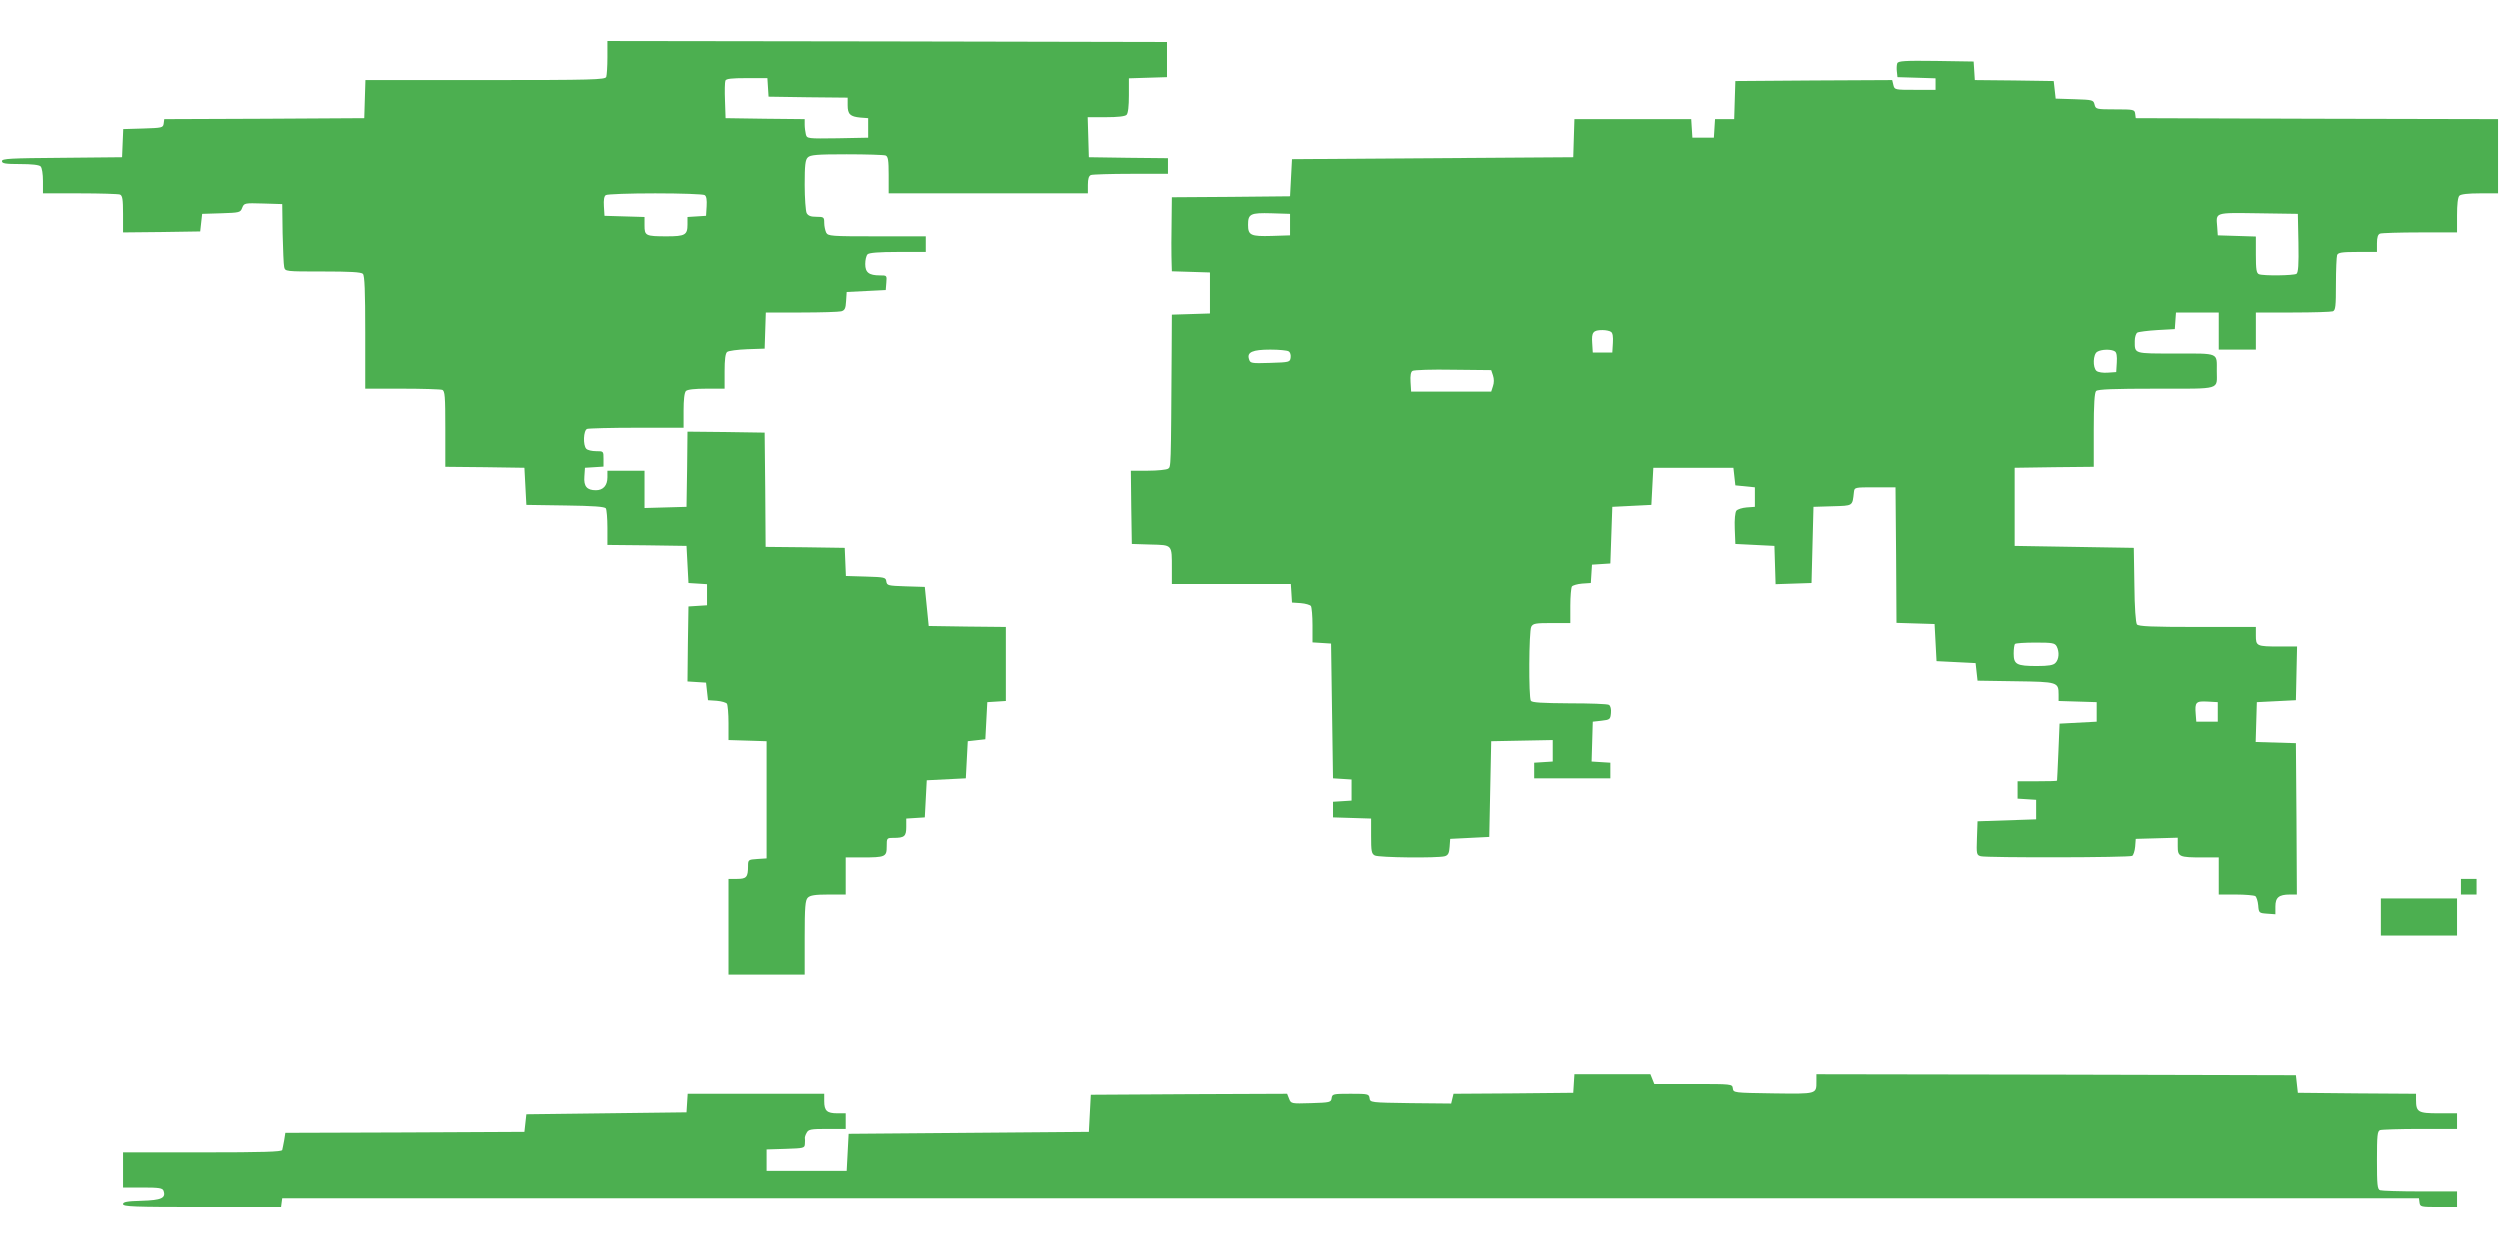 <?xml version="1.0" standalone="no"?>
<!DOCTYPE svg PUBLIC "-//W3C//DTD SVG 20010904//EN"
 "http://www.w3.org/TR/2001/REC-SVG-20010904/DTD/svg10.dtd">
<svg version="1.0" xmlns="http://www.w3.org/2000/svg"
 width="1280pt" height="640pt" viewBox="0 0 1280 640"
 preserveAspectRatio="xMidYMid meet">
<g transform="translate(0,640) scale(0.1,-0.1)"
fill="#4caf50" stroke="none">
<path d="M3110 6106 c0 -46 -3 -91 -6 -100 -6 -14 -69 -16 -620 -16 l-613 0
-3 -97 -3 -98 -512 -3 -512 -2 -3 -23 c-3 -21 -8 -22 -105 -25 l-102 -3 -3
-72 -3 -72 -307 -3 c-265 -2 -308 -4 -308 -17 0 -12 17 -15 93 -15 59 0 97 -4
105 -12 7 -7 12 -39 12 -75 l0 -63 189 0 c104 0 196 -3 205 -6 13 -5 16 -24
16 -100 l0 -94 198 2 197 3 5 45 5 45 98 3 c94 3 98 4 107 28 10 24 11 25 107
22 l98 -3 2 -150 c2 -82 5 -160 8 -172 5 -23 6 -23 198 -23 137 0 196 -3 205
-12 9 -9 12 -89 12 -300 l0 -288 189 0 c104 0 196 -3 205 -6 14 -5 16 -32 16
-200 l0 -194 203 -2 202 -3 5 -95 5 -95 200 -3 c144 -2 201 -6 207 -15 4 -6 8
-51 8 -99 l0 -88 203 -2 202 -3 5 -95 5 -95 48 -3 47 -3 0 -54 0 -54 -47 -3
-48 -3 -3 -192 -2 -192 47 -3 48 -3 5 -45 5 -45 45 -3 c24 -2 48 -9 52 -15 4
-7 8 -51 8 -99 l0 -87 98 -3 97 -3 0 -300 0 -300 -47 -3 c-47 -3 -48 -4 -48
-37 0 -56 -8 -65 -56 -65 l-44 0 0 -245 0 -245 195 0 195 0 0 189 c0 159 3
192 16 205 12 12 37 16 105 16 l89 0 0 95 0 95 83 0 c120 0 127 3 127 56 0 43
0 44 34 44 57 0 66 8 66 56 l0 43 48 3 47 3 5 95 5 95 100 5 100 5 5 95 5 95
45 5 45 5 5 95 5 95 48 3 47 3 0 189 0 190 -197 2 -198 3 -10 100 -10 100 -97
3 c-91 3 -97 4 -100 25 -3 21 -8 22 -105 25 l-102 3 -3 72 -3 72 -202 3 -203
2 -2 293 -3 292 -197 3 -198 2 -2 -192 -3 -193 -107 -3 -108 -3 0 96 0 95 -95
0 -95 0 0 -34 c0 -42 -22 -66 -59 -66 -46 0 -63 20 -59 70 l3 45 48 3 47 3 0
40 c0 39 0 39 -38 39 -21 0 -43 5 -50 12 -18 18 -15 95 4 102 9 3 123 6 255 6
l239 0 0 88 c0 55 4 92 12 100 8 8 46 12 105 12 l93 0 0 89 c0 60 4 92 13 99
7 6 53 12 103 14 l89 3 3 93 3 92 182 0 c100 0 192 3 204 6 18 5 23 14 25 53
l3 46 100 5 100 5 3 38 c3 37 3 37 -33 37 -56 0 -75 15 -75 58 0 21 5 43 12
50 8 8 57 12 155 12 l143 0 0 40 0 40 -250 0 c-236 0 -250 1 -260 19 -5 11
-10 33 -10 50 0 29 -2 31 -40 31 -29 0 -42 5 -50 19 -5 11 -10 76 -10 145 0
100 3 128 16 140 13 13 45 16 199 16 101 0 190 -3 199 -6 13 -5 16 -24 16
-100 l0 -94 510 0 510 0 0 44 c0 31 5 46 16 50 9 3 101 6 205 6 l189 0 0 40 0
40 -202 2 -203 3 -3 103 -3 102 94 0 c59 0 97 4 105 12 8 8 12 45 12 100 l0
87 98 3 97 3 0 90 0 90 -1432 3 -1433 2 0 -84z m822 -153 l3 -48 203 -3 202
-2 0 -39 c0 -46 13 -58 65 -63 l40 -3 0 -50 0 -50 -156 -3 c-155 -2 -157 -2
-163 20 -3 13 -6 35 -6 50 l0 28 -202 2 -203 3 -3 89 c-2 49 -1 95 2 103 4 10
32 13 110 13 l105 0 3 -47z m-324 -552 c9 -5 12 -25 10 -57 l-3 -49 -47 -3
-48 -3 0 -38 c0 -54 -12 -61 -106 -61 -109 0 -114 3 -114 56 l0 43 -102 3
-103 3 -3 49 c-2 32 1 52 10 57 7 5 121 9 253 9 132 0 246 -4 253 -9z"/>
<path d="M9714 6076 c-3 -8 -4 -27 -2 -43 l3 -28 98 -3 97 -3 0 -29 0 -30
-105 0 c-103 0 -105 0 -111 25 l-6 25 -402 -2 -401 -3 -3 -97 -3 -98 -49 0
-49 0 -3 -47 -3 -48 -55 0 -55 0 -3 48 -3 47 -299 0 -299 0 -3 -97 -3 -98
-720 -5 -720 -5 -5 -95 -5 -95 -302 -3 -303 -2 -1 -88 c-2 -95 -2 -208 0 -259
l1 -32 98 -3 97 -3 0 -105 0 -105 -97 -3 -98 -3 -1 -187 c-4 -608 -3 -592 -19
-602 -8 -5 -54 -10 -103 -10 l-87 0 2 -187 3 -188 96 -3 c113 -3 109 2 109
-124 l0 -78 304 0 305 0 3 -47 3 -48 45 -3 c24 -2 48 -9 52 -15 4 -7 8 -51 8
-99 l0 -87 48 -3 47 -3 5 -345 5 -345 48 -3 47 -3 0 -54 0 -54 -47 -3 -48 -3
0 -40 0 -40 98 -3 97 -3 0 -89 c0 -78 2 -91 19 -100 21 -11 320 -14 358 -4 17
5 23 15 25 48 l3 41 100 5 100 5 5 245 5 245 158 3 157 3 0 -55 0 -55 -47 -3
-48 -3 0 -40 0 -40 195 0 195 0 0 40 0 40 -48 3 -48 3 3 102 3 102 45 5 c43 5
45 7 48 39 2 20 -2 37 -10 42 -7 5 -98 8 -202 8 -143 1 -192 4 -198 13 -12 19
-10 356 2 379 9 17 22 19 105 19 l95 0 0 88 c0 48 4 92 8 99 4 6 28 13 52 15
l45 3 3 47 3 47 47 3 47 3 5 145 5 145 100 5 100 5 5 95 5 95 205 0 205 0 5
-45 5 -45 50 -5 50 -5 0 -50 0 -50 -42 -3 c-23 -2 -46 -9 -53 -17 -6 -8 -10
-44 -8 -92 l3 -78 100 -5 100 -5 3 -98 3 -98 92 3 92 3 5 195 5 195 97 3 c107
3 102 0 110 72 3 25 3 25 108 25 l105 0 3 -347 2 -347 98 -3 97 -3 5 -95 5
-95 100 -5 100 -5 5 -45 5 -45 195 -3 c216 -3 220 -4 220 -69 l0 -32 98 -3 97
-3 0 -50 0 -50 -95 -5 -95 -5 -6 -145 c-3 -80 -7 -146 -7 -147 -1 -2 -47 -3
-102 -3 l-100 0 0 -44 0 -45 48 -3 47 -3 0 -50 0 -50 -150 -5 -150 -5 -3 -86
c-3 -83 -2 -87 20 -93 33 -8 761 -7 775 2 6 4 13 25 15 47 l3 40 108 3 107 3
0 -44 c0 -54 7 -57 128 -57 l82 0 0 -95 0 -95 88 0 c48 0 92 -4 99 -8 6 -4 13
-25 15 -47 3 -39 4 -40 46 -43 l42 -3 0 40 c0 46 18 61 74 61 l36 0 -2 388 -3
387 -103 3 -103 3 3 102 3 102 100 5 100 5 3 138 3 137 -90 0 c-117 0 -121 2
-121 56 l0 44 -299 0 c-236 0 -301 3 -310 13 -6 9 -12 84 -13 203 l-3 189
-305 5 -305 5 0 200 0 200 203 3 202 2 0 188 c0 133 4 192 12 200 9 9 91 12
309 12 337 0 309 -8 309 90 0 96 15 90 -210 90 -218 0 -210 -3 -210 65 0 19 6
37 13 42 6 4 53 10 102 13 l90 5 3 43 3 42 110 0 109 0 0 -95 0 -95 95 0 95 0
0 95 0 95 189 0 c104 0 196 3 205 6 14 5 16 27 16 139 0 73 3 140 6 149 5 13
24 16 105 16 l99 0 0 44 c0 31 5 46 16 50 9 3 101 6 205 6 l189 0 0 88 c0 55
4 92 12 100 8 8 46 12 105 12 l93 0 0 190 0 190 -927 2 -928 3 -3 23 c-3 21
-7 22 -103 22 -97 0 -99 1 -105 25 -6 23 -9 24 -102 27 l-97 3 -5 45 -5 45
-202 3 -202 2 -3 48 -3 47 -193 3 c-160 2 -193 0 -198 -12z m-3109 -826 l0
-55 -94 -3 c-107 -3 -121 3 -121 57 0 56 12 62 120 59 l95 -3 0 -55z m5163
-94 c2 -113 -1 -151 -10 -158 -15 -9 -169 -11 -192 -2 -13 5 -16 24 -16 100
l0 93 -97 3 -98 3 -3 44 c-6 75 -16 72 210 69 l203 -3 3 -149z m-3520 -455 c9
-5 12 -25 10 -57 l-3 -49 -50 0 -50 0 -3 49 c-4 55 5 66 53 66 17 0 36 -4 43
-9z m-1650 -100 c8 -4 12 -19 10 -32 -3 -23 -6 -24 -105 -27 -97 -3 -102 -2
-108 19 -12 36 18 49 109 49 45 0 87 -4 94 -9z m4230 0 c9 -5 12 -25 10 -57
l-3 -49 -43 -3 c-24 -2 -50 2 -58 9 -20 17 -18 86 4 98 21 13 72 14 90 2z
m-3184 -123 c6 -18 6 -38 0 -55 l-9 -28 -205 0 -205 0 -3 49 c-2 32 1 52 10
57 7 5 101 8 208 6 l195 -2 9 -27z m2886 -1387 c15 -29 12 -67 -6 -85 -11 -12
-36 -16 -95 -16 -104 0 -119 8 -119 64 0 23 3 46 7 49 3 4 50 7 104 7 87 0 99
-2 109 -19z m825 -336 l0 -50 -55 0 -55 0 -3 39 c-5 61 1 67 60 64 l53 -3 0
-50z"/>
<path d="M12600 1860 l0 -40 40 0 40 0 0 40 0 40 -40 0 -40 0 0 -40z"/>
<path d="M12190 1705 l0 -95 195 0 195 0 0 95 0 95 -195 0 -195 0 0 -95z"/>
<path d="M8058 853 l-3 -48 -306 -3 -307 -2 -6 -25 -6 -25 -208 2 c-206 3
-207 3 -210 26 -3 21 -8 22 -97 22 -89 0 -94 -1 -97 -22 -3 -22 -8 -23 -106
-26 -101 -3 -102 -3 -112 23 l-10 25 -502 -2 -503 -3 -5 -95 -5 -95 -615 -5
-615 -5 -5 -95 -5 -95 -205 0 -205 0 0 55 0 55 98 3 c92 3 97 4 98 25 1 12 1
26 0 30 -1 4 3 17 9 27 9 18 22 20 105 20 l95 0 0 40 0 40 -43 0 c-53 0 -67
13 -67 62 l0 38 -349 0 -350 0 -3 -47 -3 -48 -410 -5 -410 -5 -5 -45 -5 -45
-612 -3 -612 -2 -6 -38 c-4 -20 -8 -43 -10 -50 -4 -9 -94 -12 -410 -12 l-405
0 0 -90 0 -90 100 0 c84 0 102 -3 107 -16 14 -38 -10 -49 -111 -52 -76 -2 -96
-6 -96 -17 0 -13 56 -15 404 -15 l405 0 3 23 3 22 5470 0 5470 0 3 -23 c3 -21
8 -22 98 -22 l94 0 0 40 0 40 -189 0 c-104 0 -196 3 -205 6 -14 5 -16 28 -16
154 0 126 2 149 16 154 9 3 101 6 205 6 l189 0 0 40 0 40 -95 0 c-104 0 -115
6 -115 69 l0 31 -302 2 -303 3 -5 45 -5 45 -1227 3 -1228 2 0 -37 c0 -65 4
-64 -221 -61 -203 3 -204 3 -207 26 -3 22 -4 22 -203 22 l-199 0 -10 25 -10
25 -194 0 -195 0 -3 -47z"/>
</g>
</svg>
